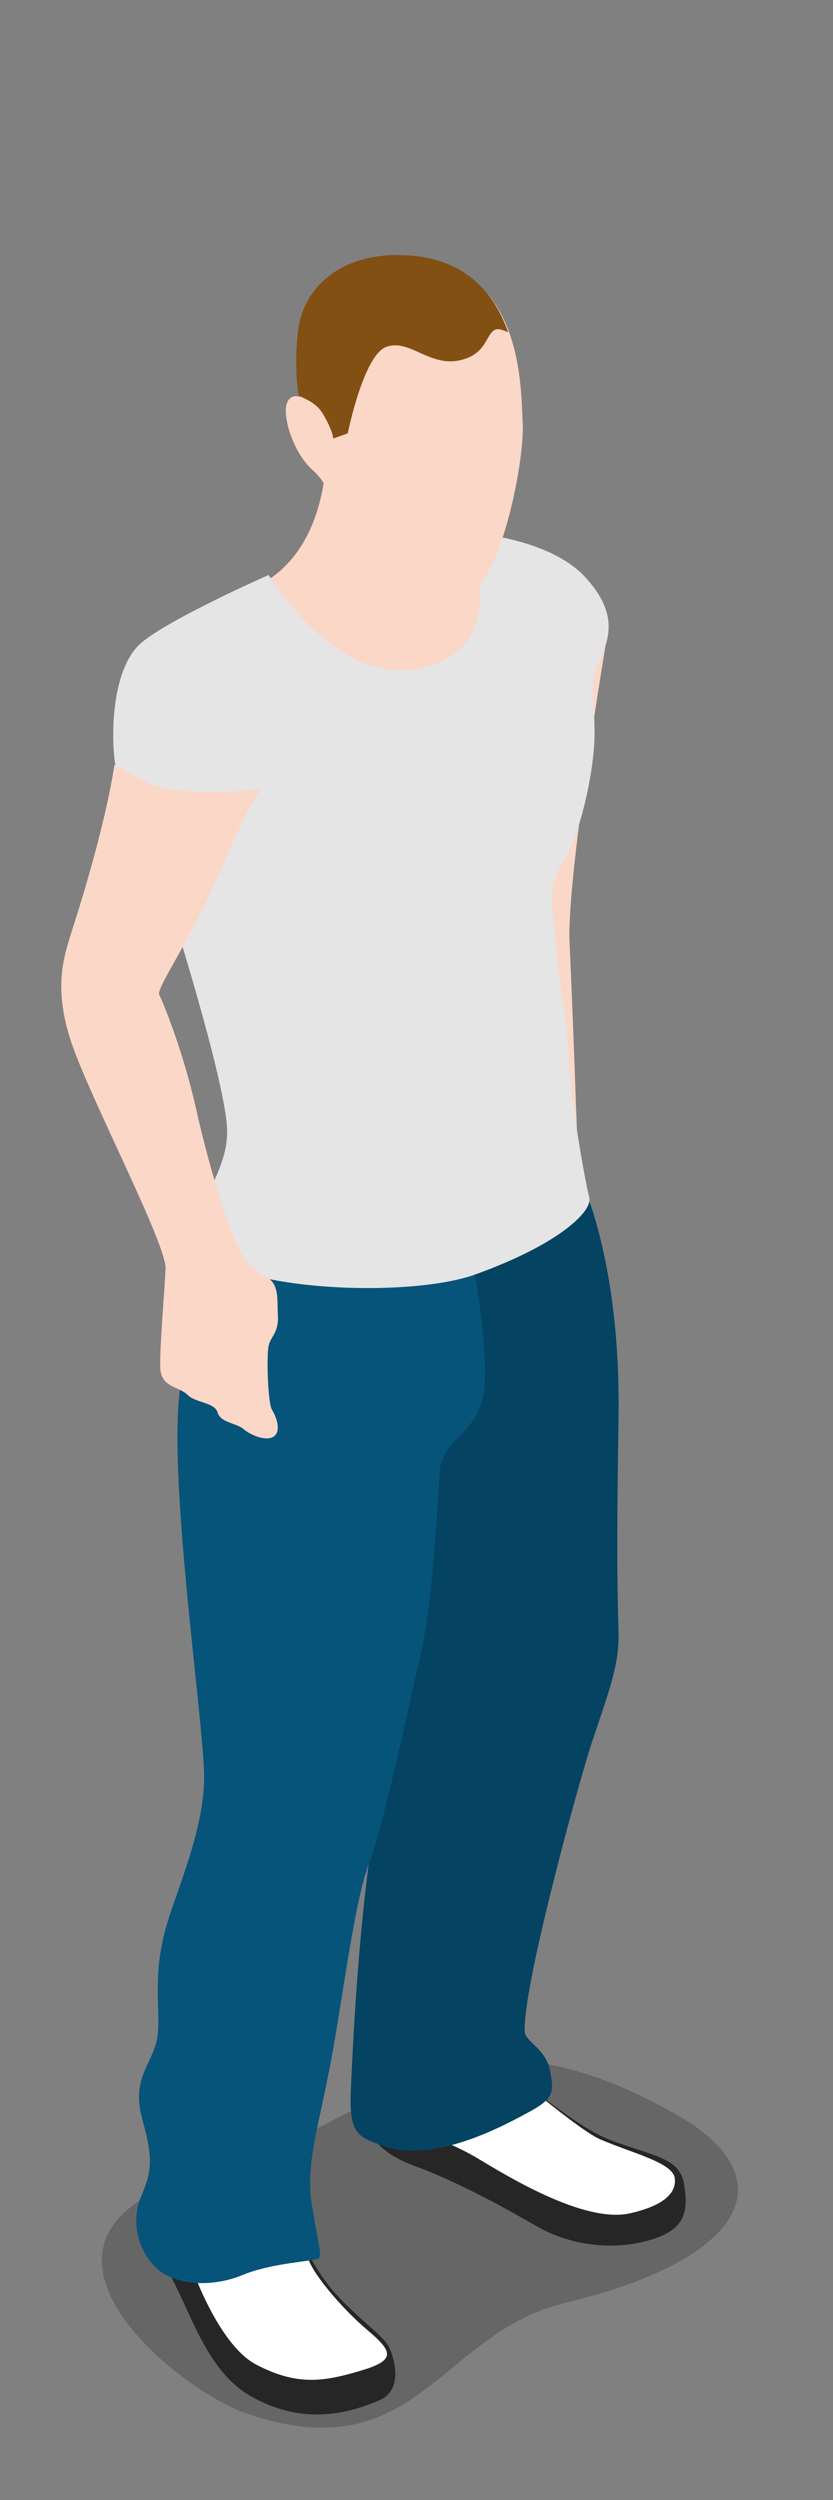 <?xml version="1.0" ?><svg enable-background="new 0 0 80 240" id="Layer_1" version="1.1" viewBox="0 0 80 240" xml:space="preserve" xmlns="http://www.w3.org/2000/svg" xmlns:xlink="http://www.w3.org/1999/xlink"><rect x="0" y="0" width="80" height="240" fill="#808080" stroke="none"/><g><path d="M37.7,67.9l12.7-7.7l-3.1-8.7l-6.3-7.4l-9.6-1.3c-0.1,4-1,10.7-6.9,13.6C23.2,56.9,37.7,67.9,37.7,67.9z" fill="#FBD7C7"/><path d="M23.7,231.7c-7-2.4-25-17.2-4.2-23c18.4-5.2,23.6-17.9,45.3-5.8c10.7,6,7.3,13.9-10.6,18.2   C42.2,224,40,237.3,23.7,231.7z" opacity="0.2"/><path d="M35.1,202.3c-0.3,2.3,1.2,4.4,4.9,5.7c4.1,1.5,9.1,4.3,11.5,5.7c4,2.3,8.7,2.3,11.9,1c2.4-1,2.7-2.5,2.3-5   c-0.4-2.6-3-2.7-7.2-4.3c-3.8-1.5-10.1-7.2-10.1-7.2L35.1,202.3z" fill="#262626"/><path d="M36.4,203.4c3,1,6.4,2,9.3,3.7c3,1.8,10.3,6.3,14.7,5.4c3.2-0.7,4.6-1.9,4.4-3.4c-0.2-1.5-4.1-2.4-7.1-3.7   c-2-0.8-9-6.8-9-6.8L36.4,203.4z" fill="#FFFFFF"/><path d="M15.9,217.6c2.5,4.3,3.8,10,8.3,12.5c4.5,2.5,8.6,1.9,12.3,0.3c2.2-1,1.4-3.9,0.9-5s-2.4-2.3-4.8-4.8   c-3-3.1-4.5-7.7-4.5-7.7L15.9,217.6z" fill="#262626"/><path d="M18.2,217.1c0,0,2.6,7.9,6.4,9.9c4,2.1,6.6,1.6,10,0.6c3.4-1,3.2-1.8,0.7-3.9c-2.6-2.2-5.7-5.9-5.8-7.3   S18.2,217.1,18.2,217.1z" fill="#FFFFFF"/><path d="M55.3,112c1.8,3.9,4.3,11.7,4.1,24.2c-0.2,12.5-0.1,17.1,0,20.3c0.1,3.3-0.8,5.5-2.7,11.2   c-1.6,5.1-6.6,23.6-6.3,27.4c0.1,0.9,2,1.6,2.4,3.6s0.5,2.7-1.9,4c-2.4,1.3-9.4,5.2-14.4,3.2c-2.1-0.8-3-1-2.8-5.4   c0.2-4.4,0.6-12.9,1.7-21.5s4.6-15.5,4.1-21.2c-0.5-5.7-9-21.5-8.2-29.6s1-10.3,1-10.3L55.3,112z" fill="#06547A"/><path d="M55.3,112c1.8,3.9,4.3,11.7,4.1,24.2c-0.2,12.5-0.1,17.1,0,20.3c0.1,3.3-0.8,5.5-2.7,11.2   c-1.6,5.1-6.6,23.6-6.3,27.4c0.1,0.9,2,1.6,2.4,3.6s0.5,2.7-1.9,4c-2.4,1.3-9.4,5.2-14.4,3.2c-2.1-0.8-3-1-2.8-5.4   c0.2-4.4,0.6-12.9,1.7-21.5s4.6-15.5,4.1-21.2c-0.5-5.7-9-21.5-8.2-29.6s1-10.3,1-10.3L55.3,112z" opacity="0.2"/><path d="M45.4,121.3c0,0,2,10.2,0.8,13.5c-1.2,3.3-3.8,3.5-4,6.7c-0.2,3.1-0.6,12.1-1.8,17.3   c-1.2,5.2-3.5,16.2-5,20.2s-2.7,14.6-3.9,20.3c-0.9,4.7-2.1,8.5-1.6,12s1.1,5.2,0.7,5.5c-0.4,0.3-4.4,0.4-7.3,1.6s-6.3,1-8.1-0.5   s-2.7-4.5-1.7-6.9s1.3-3.5,0.2-7.4s0.7-5.2,1.3-7.5c0.6-2.3-0.4-5.5,0.7-10.1c0.7-3.4,4-10,3.9-15.6c-0.1-5.6-3.3-27.2-2.4-36.3   c1-9.1,3.3-14.2,3.3-14.2L45.4,121.3z" fill="#06547A"/><path d="M58.3,61.1c0,0-3.9,23.1-3.6,29.4c0.3,6.3,0.8,20.6,0.8,20.6l-9.7-5.6c0,0-1.5-12.7-1-16.1   s5.5-16.3,5.5-16.3L58.3,61.1z" fill="#FBD7C7"/><path d="M44.7,51.1c0,0,7.9,0.4,11.5,4.3s2,6.5,1.2,8.4s-0.3,3-0.3,6.6s-1.4,9.9-3.1,12.5c-1.7,2.6-0.7,5-0.6,7.9   c0.1,2.9,1,5.9,1.2,10.5c0.2,4.6,1.7,12.6,2,13.7c0.3,1.2-2.7,4.4-11.1,7.4c-6.7,2.3-23.4,1.4-25.7-2.4s2.3-6.9,2-11.8   c-0.3-4.9-5.4-21-5.4-21S11.2,75.3,11,72.9c-0.3-2.4-0.3-8.9,2.7-11.3s12.1-6.4,12.1-6.4s6.6,11,14.8,8.9   C49.8,61.9,44.7,51.1,44.7,51.1z" fill="#E5E5E5"/><path d="M25.8,129.2c0.2-0.9,0.9-1.2,0.9-2.7c-0.1-1.4,0.1-2.7-0.6-3.5c-0.7-0.8-1.6-0.7-2.6-2.1   c-1-1.4-3-7.2-4.5-13.7c-1.4-6.5-3.5-11.3-3.7-11.7c-0.3-0.5,2-3.8,4.4-8.7c2.1-4.4,3.5-8.3,5.3-11c-2.4,0.2-7.3,0.4-9.5-0.2   c-1.7-0.5-3.4-1.5-4.5-2.2C9.9,80.3,7.2,88.4,6.7,90c-0.5,1.8-1.7,4.9,0.3,10.5c2,5.6,9,19,8.9,21.3c-0.1,2.3-0.6,7.8-0.5,9.6   c0.1,1.8,1.8,1.7,2.6,2.5c0.8,0.8,2.6,0.7,2.9,1.7s1.8,1,2.5,1.6c0.7,0.6,2.2,1.2,2.9,0.7c0.7-0.5,0.3-1.8-0.2-2.6   C25.7,134.5,25.6,130,25.8,129.2z" fill="#FBD7C7"/><path d="M37.4,24.8c-5.4,0.3-8.4,3.5-8.6,7.1s0,6.2,0,6.2s-1-0.4-1.3,0.8c-0.3,1.3,0.7,4.6,2.5,6.2   c1.8,1.6,2.7,4.7,4.8,6.9c2.1,2.3,6.7,5.4,9.9,5c3.2-0.4,5.7-12.5,5.5-16.4S50.2,24.1,37.4,24.8z" fill="#FBD7C7"/><path d="M37.4,24.5c-5.4,0.3-8.4,3.6-8.8,7.4c-0.3,2.8-0.1,5.1,0.1,6.1c0.6,0.3,1.6,0.6,2.3,1.7c1,1.7,1,2.4,1,2.4   l1.4-0.5c0,0,1.5-7.5,3.7-8.3c2.2-0.8,4.1,1.9,7,1.3s2.5-2.9,3.7-3c0.2,0,0.6,0.1,1,0.3C47.4,27.9,44.3,24.2,37.4,24.5z" fill="#825012"/></g></svg>